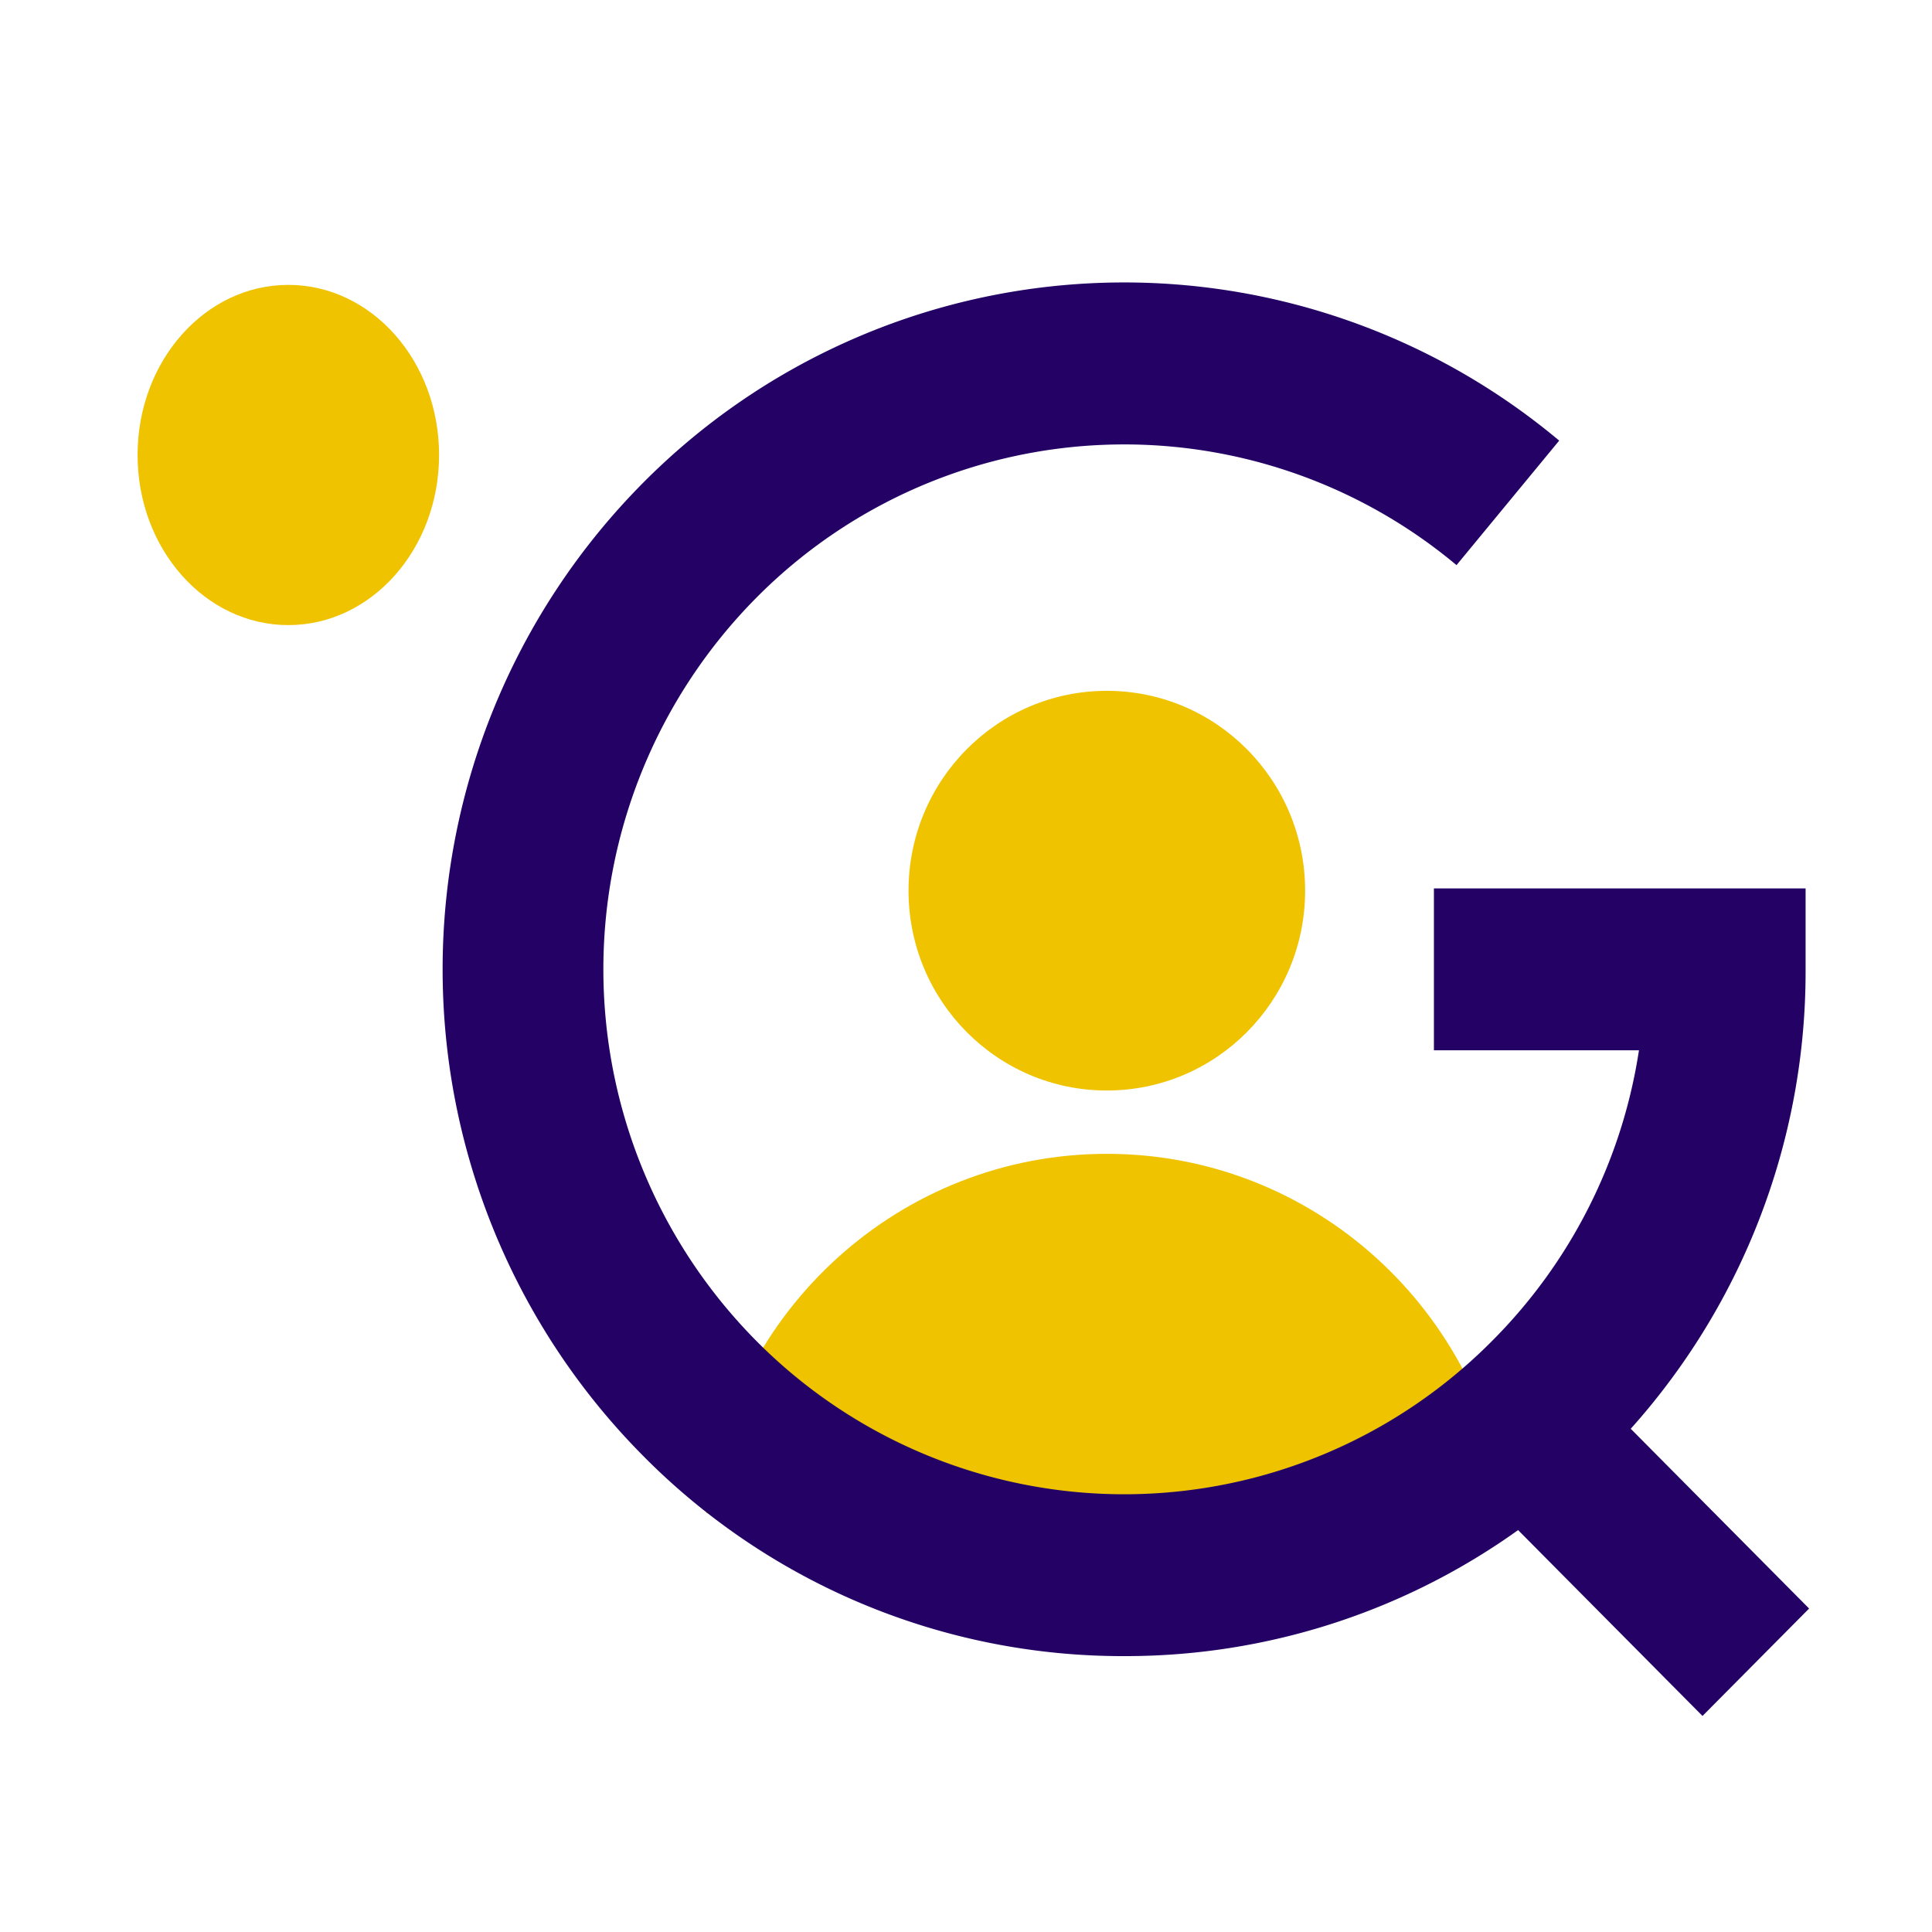 <?xml version="1.0" encoding="UTF-8" standalone="no"?>
<svg
   xmlns:dc="http://purl.org/dc/elements/1.1/"
   xmlns:cc="http://creativecommons.org/ns#"
   xmlns:rdf="http://www.w3.org/1999/02/22-rdf-syntax-ns#"
   xmlns:svg="http://www.w3.org/2000/svg"
   xmlns="http://www.w3.org/2000/svg"
   xmlns:sodipodi="http://sodipodi.sourceforge.net/DTD/sodipodi-0.dtd"
   xmlns:inkscape="http://www.inkscape.org/namespaces/inkscape"
   id="Calque_1"
   data-name="Calque 1"
   viewBox="0 0 512 512"
   version="1.1"
   sodipodi:docname="icon-logo.svg"
   width="512"
   height="512"
   inkscape:version="0.92.5 (2060ec1f9f, 2020-04-08)">
  <sodipodi:namedview
     pagecolor="#ffffff"
     bordercolor="#666666"
     borderopacity="1"
     objecttolerance="10"
     gridtolerance="10"
     guidetolerance="10"
     inkscape:pageopacity="0"
     inkscape:pageshadow="2"
     inkscape:window-width="1976"
     inkscape:window-height="1088"
     id="namedview17"
     showgrid="false"
     inkscape:zoom="0.39645207"
     inkscape:cx="420.94501"
     inkscape:cy="297.64001"
     inkscape:window-x="72"
     inkscape:window-y="27"
     inkscape:window-maximized="1"
     inkscape:current-layer="Calque_1" />
  <defs
     id="defs4">
    <style
       id="style2">.cls-1{fill:#efc300;}.cls-2{fill:#240265;}</style>
  </defs>
  <ellipse
     class="cls-1"
     cx="293.321"
     cy="236.037"
     rx="52.55"
     ry="52.96"
     id="ellipse6"
     style="fill:#efc300" />
  <path
     class="cls-1"
     d="m 187.171,401.017 c 6.14,-53.6 51.32,-95.24 106.16,-95.24 54.84,0 100,41.64 106.14,95.24"
     id="path8"
     inkscape:connector-curvature="0"
     style="fill:#efc300" />
  <path
     class="cls-2"
     d="m 297.901,438.887 a 178.68,178.68 0 0 1 -127.7,-53.31 183,183 0 0 1 0,-257.4 179.55,179.55 0 0 1 243,-11.41 l -27.21,33 a 137.24,137.24 0 0 0 -185.66,8.75 139.87,139.87 0 0 0 0,196.73 137.26,137.26 0 0 0 195.2,0 138.49,138.49 0 0 0 38.81,-76.91 h -54.34 v -42.9 h 98.5 v 21.45 a 181.56,181.56 0 0 1 -52.9,128.7 178.7,178.7 0 0 1 -127.7,53.3 z"
     id="path10"
     inkscape:connector-curvature="0"
     style="fill:#240265" />
  <ellipse
     class="cls-1"
     cx="76.411"
     cy="120.577"
     rx="39.95"
     ry="45.08"
     id="ellipse12"
     style="fill:#efc300" />
  <polygon
     class="cls-2"
     points="614.18,487.58 548.82,421.7 577.06,393.23 642.43,459.11 "
     id="polygon14"
     style="fill:#240265"
     transform="translate(-162.999,-32.832)" />
</svg>
